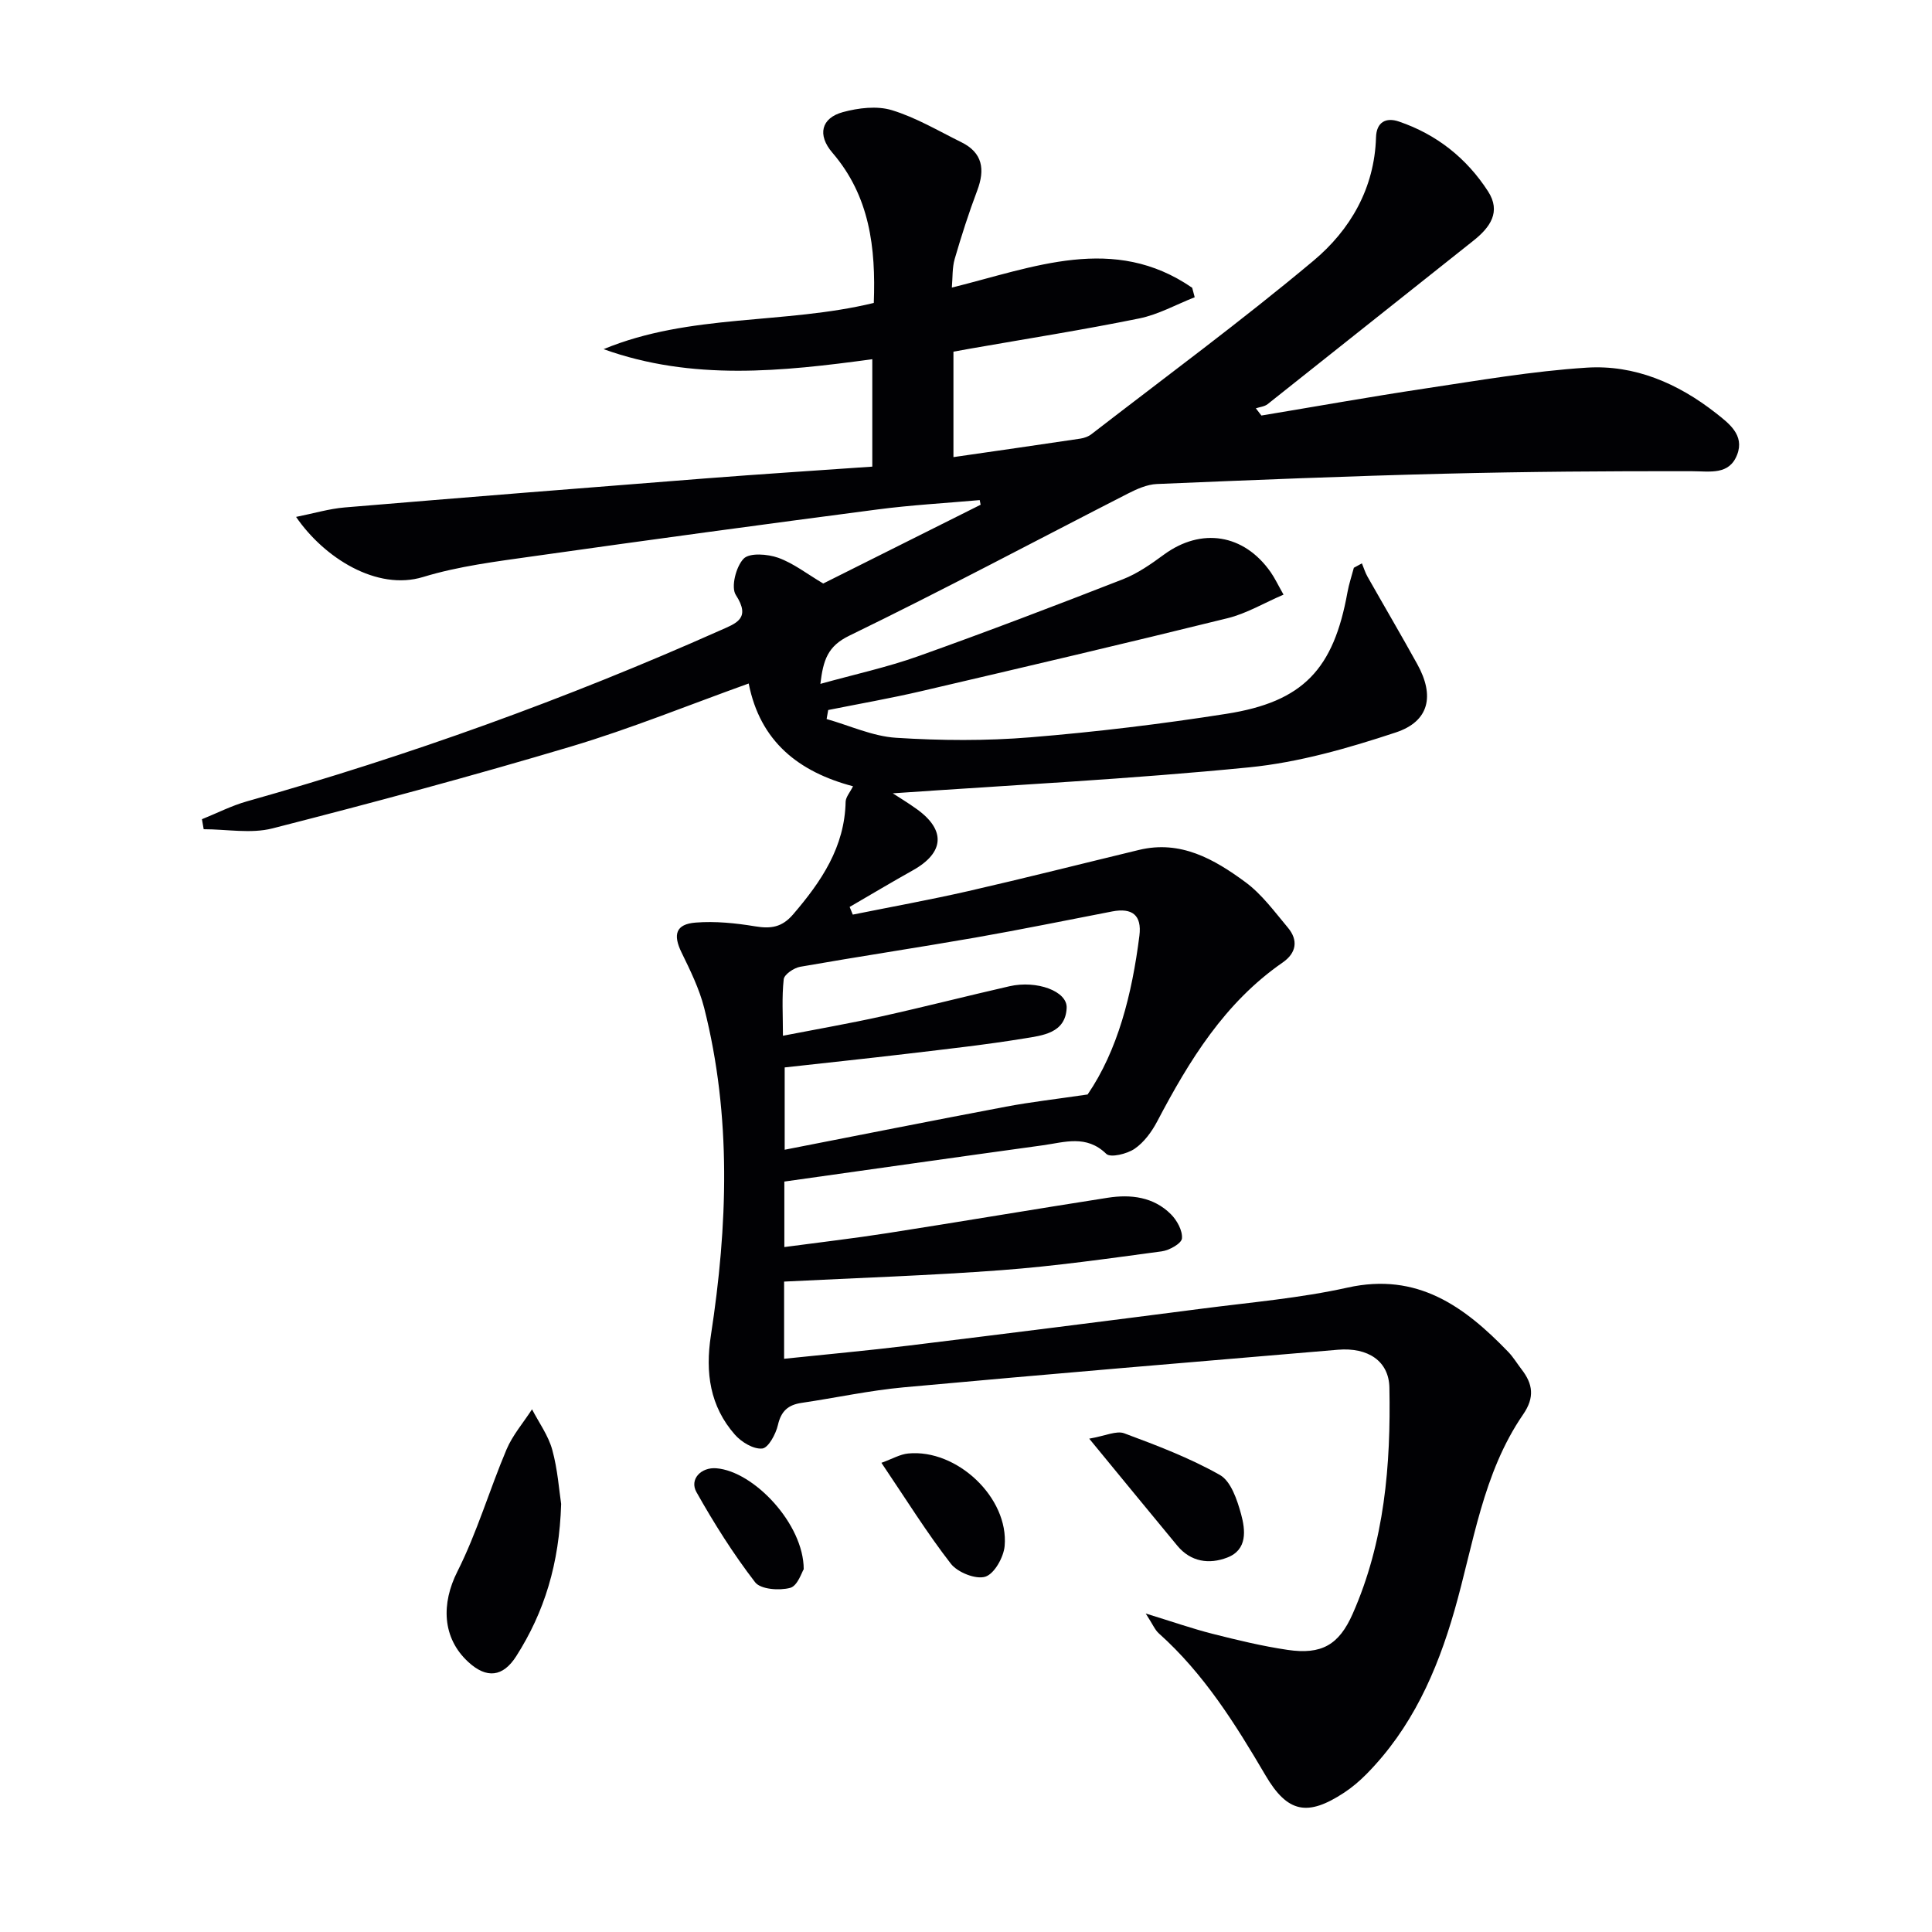 <svg enable-background="new 0 0 400 400" viewBox="0 0 400 400" xmlns="http://www.w3.org/2000/svg"><g fill="#010104"><path d="m176.61 162.79c-11.25-2.98-19.23-9.25-21.6-21.28-12.46 4.47-24.41 9.35-36.72 13.03-20.49 6.12-41.16 11.67-61.88 16.97-4.47 1.14-9.48.17-14.24.17-.12-.69-.24-1.38-.36-2.07 3.11-1.25 6.14-2.81 9.35-3.71 33.48-9.43 66.1-21.21 97.87-35.35 3.37-1.5 6.51-2.44 3.31-7.38-1.04-1.61.04-5.87 1.62-7.5 1.22-1.26 4.96-.97 7.16-.19 3.19 1.15 5.99 3.36 9.32 5.33 10.62-5.32 21.61-10.81 32.59-16.31-.06-.32-.13-.64-.19-.96-7.09.63-14.21 1.02-21.26 1.95-23.7 3.1-47.39 6.31-71.05 9.66-7.7 1.09-15.53 2.05-22.93 4.31-9.59 2.93-20.51-3.98-26.3-12.44 3.67-.73 6.84-1.69 10.08-1.96 24.84-2.08 49.7-4.06 74.55-6 11.42-.89 22.85-1.62 34.67-2.45 0-7.45 0-14.66 0-22.24-18.65 2.54-37.28 4.52-55.63-2.08 17.89-7.42 37.44-5.07 55.94-9.57.43-11.46-.84-22.1-8.57-31.1-3.16-3.67-2.34-7.18 2.18-8.41 3.21-.87 7.05-1.34 10.13-.4 5 1.52 9.64 4.29 14.38 6.63 4.42 2.18 4.94 5.63 3.3 9.99-1.76 4.65-3.28 9.41-4.67 14.18-.53 1.83-.41 3.85-.59 5.93 16.97-4.2 33.52-11.15 49.76.04.17.65.35 1.31.52 1.96-3.82 1.5-7.52 3.59-11.49 4.39-11.54 2.35-23.19 4.19-34.8 6.22-1.13.2-2.26.4-3.66.66v21.83c8.93-1.29 17.61-2.53 26.29-3.83.79-.12 1.65-.43 2.27-.91 15.39-11.9 31.07-23.44 45.98-35.92 7.61-6.37 12.64-14.99 12.95-25.55.09-3.14 2.05-4.19 4.73-3.27 7.8 2.65 14.01 7.57 18.46 14.45 2.75 4.25.44 7.47-3.04 10.23-14.22 11.26-28.38 22.58-42.6 33.84-.64.5-1.61.58-2.43.86.38.5.77.99 1.15 1.49 11.26-1.87 22.5-3.88 33.79-5.58 11.15-1.67 22.31-3.61 33.54-4.33 9.93-.64 18.91 3.25 26.73 9.38 2.71 2.13 6.01 4.56 4.44 8.63-1.65 4.28-5.57 3.44-9.35 3.43-17.15-.04-34.3.09-51.44.52-19.79.49-39.58 1.3-59.36 2.13-2.03.09-4.13 1.03-5.99 1.98-19.23 9.83-38.29 20-57.7 29.43-4.45 2.16-5.38 5.02-5.97 9.97 7.04-1.96 13.81-3.43 20.27-5.73 14.2-5.06 28.29-10.44 42.34-15.92 3.05-1.19 5.86-3.16 8.53-5.12 7.72-5.65 16.54-4.29 22.09 3.64.84 1.2 1.47 2.55 2.66 4.65-4.08 1.76-7.68 3.92-11.58 4.88-21.09 5.21-42.23 10.16-63.39 15.1-6.39 1.49-12.86 2.62-19.3 3.91-.11.62-.22 1.25-.33 1.87 4.79 1.35 9.52 3.57 14.38 3.88 9.25.59 18.62.66 27.86-.1 13.56-1.11 27.1-2.75 40.53-4.86 15.9-2.49 22.2-9.23 25.07-25.18.31-1.71.88-3.38 1.32-5.06.56-.3 1.11-.61 1.67-.91.38.91.66 1.87 1.14 2.72 3.43 6.06 6.96 12.06 10.33 18.16 3.61 6.52 2.5 11.83-4.47 14.13-9.85 3.26-20.08 6.2-30.35 7.22-24.63 2.44-49.39 3.68-73.78 5.38 1.15.75 3.13 1.94 5 3.29 6.01 4.33 5.67 8.99-.81 12.63-4.41 2.47-8.75 5.06-13.12 7.6.22.53.43 1.06.65 1.59 7.98-1.61 15.99-3.06 23.93-4.87 11.8-2.7 23.55-5.68 35.32-8.52 8.63-2.09 15.59 1.92 22.03 6.66 3.4 2.5 6.02 6.11 8.78 9.4 2.22 2.63 1.79 5.27-1.05 7.24-12.02 8.32-19.35 20.29-25.97 32.88-1.13 2.15-2.73 4.35-4.69 5.69-1.56 1.07-4.99 1.9-5.86 1.06-4.13-4.03-8.65-2.4-13.13-1.78-17.74 2.44-35.48 4.97-53.53 7.51v13.56c7.23-.97 14.26-1.78 21.25-2.87 15.25-2.38 30.47-4.96 45.72-7.34 4.76-.74 9.45-.18 13.04 3.39 1.27 1.26 2.46 3.41 2.31 5.04-.1 1.04-2.61 2.46-4.19 2.67-11.02 1.48-22.05 3.06-33.14 3.89-14.89 1.12-29.83 1.6-45.04 2.37v15.98c8.74-.92 17.29-1.69 25.8-2.73 20.28-2.48 40.55-5.04 60.81-7.66 10.04-1.3 20.2-2.16 30.06-4.35 14.46-3.21 24.2 3.92 33.28 13.34 1.03 1.07 1.81 2.39 2.72 3.57 2.36 3.04 2.77 5.82.34 9.35-8.4 12.21-10.26 26.83-14.23 40.64-3.64 12.67-8.85 24.35-18.23 33.85-1.4 1.41-2.94 2.73-4.6 3.82-7.56 4.97-11.71 4.21-16.28-3.58-6.26-10.66-12.76-21.06-22.09-29.4-.81-.72-1.24-1.85-2.71-4.11 5.48 1.68 9.61 3.13 13.82 4.2 5.14 1.3 10.32 2.56 15.55 3.33 7.06 1.04 10.64-1.05 13.47-7.45 6.61-14.95 7.92-30.82 7.61-46.87-.11-5.46-4.41-8.35-10.67-7.82-29.96 2.53-59.93 5.04-89.88 7.78-7.09.65-14.09 2.18-21.15 3.22-2.78.41-4.24 1.69-4.9 4.58-.43 1.87-1.98 4.75-3.25 4.87-1.81.18-4.31-1.33-5.66-2.87-5.17-5.89-6.15-12.82-4.97-20.53 3.48-22.66 4.31-45.35-1.39-67.83-1.01-3.97-2.88-7.77-4.69-11.48-1.8-3.69-1.2-5.86 2.93-6.18 4.07-.32 8.28.11 12.33.78 3.23.53 5.53.22 7.84-2.47 5.85-6.82 10.7-13.95 10.88-23.38.07-.98.93-1.93 1.53-3.15zm48.57 63.81c6.23-9.11 9.19-20.74 10.72-32.87.54-4.29-1.53-5.81-5.61-5.03-9.43 1.82-18.85 3.75-28.31 5.41-12.09 2.11-24.23 3.93-36.31 6.05-1.3.23-3.3 1.58-3.41 2.59-.41 3.68-.16 7.44-.16 11.69 7.31-1.42 13.83-2.55 20.28-3.98 8.9-1.97 17.74-4.24 26.63-6.27 5.62-1.28 11.99 1.01 11.83 4.49-.24 5.24-5 5.7-8.78 6.32-8.01 1.31-16.09 2.2-24.16 3.16-8.5 1.01-17.02 1.9-25.44 2.84v17.04c15.6-3.05 30.7-6.06 45.84-8.92 5.07-.96 10.22-1.54 16.88-2.52z"/><path d="m116.18 311.37c-.38 12.4-3.48 22.4-9.3 31.53-2.77 4.34-6.14 4.66-9.89 1.23-5.5-5.03-5.63-12.16-2.29-18.77 4.07-8.07 6.63-16.9 10.17-25.26 1.26-2.98 3.5-5.56 5.28-8.32 1.44 2.78 3.38 5.43 4.19 8.39 1.13 4.11 1.42 8.45 1.84 11.2z"/><path d="m225.51 297.86c3.37-.58 5.63-1.71 7.25-1.11 6.75 2.51 13.57 5.1 19.81 8.63 2.29 1.3 3.57 5.15 4.38 8.09.9 3.3 1.37 7.39-2.87 9.01-3.72 1.43-7.53.92-10.33-2.46-5.71-6.89-11.38-13.82-18.24-22.16z"/><path d="m182.49 302.86c2.25-.81 3.85-1.77 5.54-1.93 10.09-.98 20.86 9.16 19.97 19.16-.21 2.33-2.14 5.77-4.01 6.35-1.97.61-5.72-.89-7.12-2.68-4.97-6.4-9.26-13.32-14.38-20.9z"/><path d="m166.4 324.89c-.38.57-1.26 3.45-2.8 3.86-2.24.6-6.12.32-7.26-1.16-4.52-5.86-8.5-12.19-12.14-18.65-1.51-2.67.95-5.21 4.11-4.95 7.78.62 18.1 11.56 18.09 20.9z"/></g></svg>